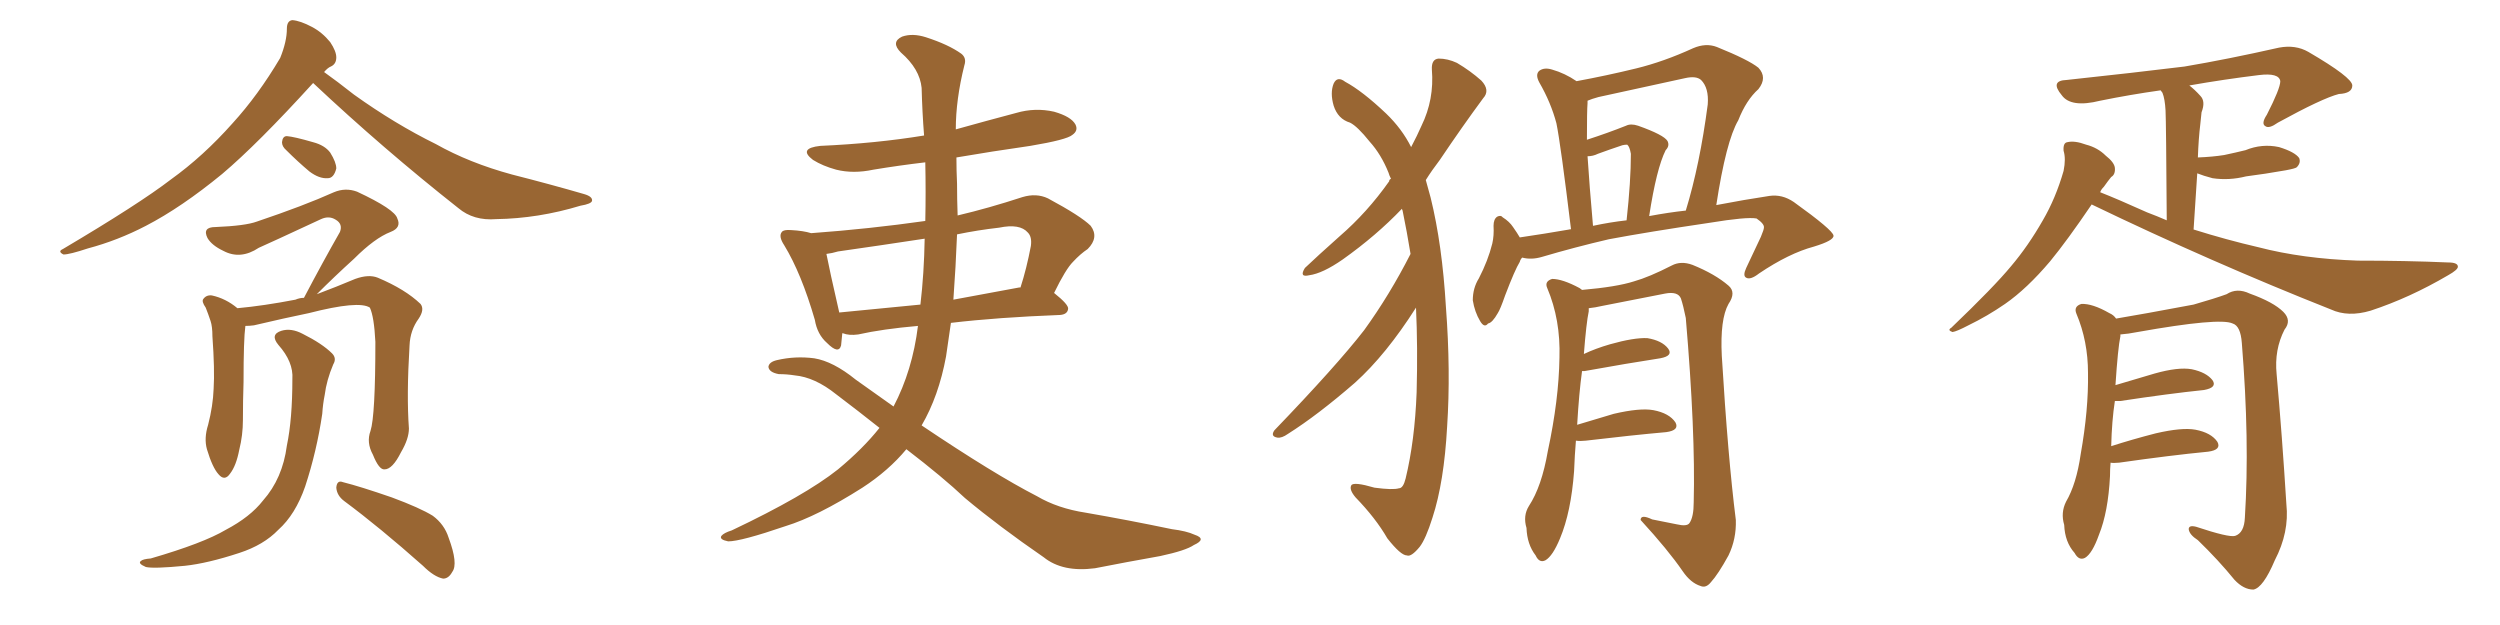 <svg xmlns="http://www.w3.org/2000/svg" xmlns:xlink="http://www.w3.org/1999/xlink" width="600" height="150"><path fill="#996633" padding="10" d="M75.15 19.92L75.15 19.92Q61.82 34.57 53.32 41.75L53.32 41.75Q43.51 49.80 35.01 54.20L35.01 54.20Q28.27 57.71 21.09 59.62L21.09 59.62Q16.70 61.08 15.23 61.08L15.23 61.08Q13.77 60.35 15.09 59.77L15.09 59.77Q33.40 48.93 41.02 43.07L41.02 43.07Q48.78 37.50 55.81 29.59L55.81 29.59Q61.96 22.85 67.24 13.92L67.24 13.92Q68.85 9.96 68.85 6.88L68.85 6.88Q68.85 4.98 70.17 4.83L70.17 4.83Q72.07 4.98 74.85 6.45L74.85 6.45Q77.34 7.76 79.25 10.11L79.25 10.11Q80.71 12.30 80.71 13.77L80.71 13.77Q80.71 15.38 79.39 15.97L79.39 15.97Q78.66 16.26 77.78 17.29L77.78 17.29Q80.86 19.48 84.96 22.71L84.96 22.71Q94.78 29.74 104.59 34.57L104.59 34.57Q112.65 39.11 122.90 41.89L122.90 41.89Q132.13 44.24 140.19 46.58L140.19 46.58Q142.24 47.17 142.09 48.19L142.09 48.19Q141.94 48.93 139.31 49.37L139.31 49.37Q129.20 52.44 119.09 52.59L119.09 52.59Q113.67 53.03 110.01 49.95L110.01 49.95Q91.99 35.74 75.15 19.92ZM68.70 36.04L68.70 36.04Q67.68 35.16 67.68 34.13L67.68 34.13Q67.82 32.67 68.85 32.67L68.85 32.67Q70.61 32.81 75.15 34.13L75.15 34.13Q77.93 34.86 79.25 36.62L79.25 36.62Q80.71 38.96 80.71 40.43L80.71 40.43Q80.13 42.77 78.66 42.77L78.66 42.77Q76.61 42.92 74.27 41.16L74.27 41.16Q71.48 38.82 68.70 36.04ZM88.92 103.42L88.92 103.42Q90.09 99.76 90.09 82.03L90.09 82.03Q89.79 76.03 88.77 73.83L88.77 73.83L88.77 73.83Q86.13 72.07 74.12 75.15L74.12 75.15Q68.41 76.32 60.94 78.08L60.94 78.08Q59.91 78.22 58.89 78.22L58.89 78.22Q58.45 81.45 58.45 91.70L58.45 91.70Q58.30 96.24 58.30 100.78L58.30 100.78Q58.30 104.44 57.42 107.96L57.42 107.96Q56.69 111.77 55.22 113.67L55.22 113.67Q53.91 115.58 52.44 113.82L52.44 113.82Q50.98 112.21 49.66 107.81L49.66 107.81Q48.93 105.18 49.95 101.95L49.95 101.95Q51.12 97.41 51.27 93.31L51.27 93.31Q51.56 88.77 50.98 80.71L50.98 80.71Q50.98 78.37 50.54 77.05L50.54 77.05Q49.95 75.29 49.37 73.83L49.37 73.83Q48.34 72.36 48.78 71.78L48.78 71.78Q49.51 70.75 50.83 70.90L50.83 70.90Q54.20 71.63 56.98 73.97L56.98 73.97Q63.28 73.39 70.90 71.92L70.90 71.92Q71.92 71.48 72.95 71.48L72.95 71.48Q77.49 62.84 81.59 55.66L81.59 55.66Q82.32 53.76 80.57 52.73L80.57 52.73Q78.96 51.71 77.05 52.59L77.05 52.59Q64.45 58.45 62.11 59.47L62.11 59.47Q57.71 62.40 53.61 60.21L53.61 60.21Q50.83 58.89 49.80 57.13L49.80 57.13Q48.49 54.49 51.71 54.49L51.71 54.49Q58.89 54.20 61.67 53.17L61.67 53.17Q72.95 49.37 80.13 46.14L80.13 46.14Q82.91 44.97 85.69 46.00L85.69 46.00Q94.78 50.24 95.36 52.44L95.36 52.44Q96.39 54.64 93.75 55.66L93.75 55.66Q89.94 57.13 84.96 62.11L84.96 62.11Q80.13 66.50 76.03 70.61L76.03 70.61Q80.71 68.85 85.25 66.94L85.25 66.94Q88.48 65.77 90.67 66.65L90.67 66.65Q97.27 69.43 100.93 72.95L100.93 72.95Q101.95 74.27 100.49 76.46L100.49 76.46Q98.44 79.25 98.29 82.91L98.29 82.91Q97.56 94.92 98.14 102.83L98.14 102.83L98.14 102.83Q98.14 105.32 96.24 108.54L96.24 108.54Q94.19 112.65 92.29 112.65L92.29 112.65Q90.97 112.79 89.50 109.13L89.50 109.13Q87.89 106.20 88.92 103.42ZM82.62 120.26L82.62 120.26Q80.86 118.95 80.71 117.04L80.71 117.04Q80.86 115.14 82.32 115.72L82.32 115.72Q86.43 116.75 94.04 119.38L94.04 119.38Q100.78 121.88 103.86 123.78L103.86 123.78Q106.64 125.83 107.67 129.05L107.67 129.05Q110.01 135.35 108.54 137.26L108.54 137.26Q107.67 138.87 106.35 138.87L106.35 138.87Q104.15 138.43 101.51 135.79L101.51 135.79Q91.11 126.56 82.62 120.26ZM70.17 90.97L70.17 90.97L70.17 90.97Q70.46 86.87 66.80 82.76L66.80 82.76Q64.75 80.27 67.53 79.39L67.53 79.39Q69.87 78.66 72.66 80.13L72.66 80.13Q77.34 82.47 79.69 84.81L79.69 84.81Q80.86 85.99 79.98 87.45L79.98 87.45Q78.37 91.26 77.93 94.78L77.93 94.78Q77.49 96.97 77.34 99.32L77.34 99.32Q76.03 108.25 73.24 116.75L73.24 116.75Q70.90 123.49 66.80 127.15L66.80 127.15Q63.28 130.81 57.42 132.71L57.42 132.71Q49.80 135.21 44.38 135.79L44.38 135.79Q36.91 136.52 35.01 136.08L35.01 136.08Q32.96 135.21 33.84 134.62L33.84 134.62Q34.28 134.18 36.18 134.03L36.18 134.03Q48.78 130.37 54.20 127.15L54.20 127.15Q60.06 124.07 63.13 120.12L63.13 120.12Q67.82 114.84 68.85 106.93L68.85 106.93Q70.17 100.63 70.17 90.97ZM202.15 79.98L202.15 79.98Q202.00 81.59 201.86 82.91L201.86 82.91Q201.27 85.11 198.49 82.32L198.49 82.32Q196.14 80.27 195.56 76.76L195.56 76.76Q192.33 65.63 188.23 58.89L188.23 58.89Q186.77 56.69 187.65 55.66L187.65 55.66Q188.09 55.08 189.84 55.22L189.84 55.22Q192.77 55.37 194.68 55.96L194.68 55.96Q208.74 54.93 222.07 53.03L222.07 53.03Q222.22 46.14 222.07 38.96L222.07 38.96Q215.77 39.70 209.62 40.72L209.62 40.72Q204.79 41.75 200.68 40.72L200.68 40.72Q197.46 39.84 195.12 38.38L195.12 38.38Q191.46 35.60 196.88 35.01L196.88 35.01Q210.21 34.42 221.78 32.52L221.78 32.52Q221.34 26.95 221.19 21.09L221.19 21.09Q220.75 16.55 216.21 12.60L216.21 12.60Q213.72 10.11 216.50 8.79L216.50 8.79Q218.99 7.91 222.22 8.94L222.22 8.94Q227.64 10.69 230.71 12.89L230.71 12.89Q232.03 13.92 231.45 15.67L231.45 15.67Q229.39 23.88 229.39 31.05L229.39 31.05Q236.72 29.00 243.90 27.10L243.90 27.10Q248.44 25.78 252.98 26.81L252.98 26.81Q257.08 27.98 258.11 29.88L258.11 29.88Q258.84 31.35 257.37 32.37L257.37 32.37Q256.05 33.54 247.27 35.01L247.27 35.01Q238.04 36.33 229.54 37.79L229.54 37.79Q229.54 40.87 229.69 44.09L229.69 44.09Q229.69 47.75 229.83 51.71L229.83 51.71Q237.30 49.95 245.36 47.31L245.36 47.31Q248.73 46.29 251.51 47.61L251.51 47.61Q259.42 51.86 261.77 54.20L261.77 54.20Q263.82 56.98 261.04 59.77L261.04 59.77Q259.28 60.94 257.52 62.84L257.52 62.84Q255.76 64.60 252.98 70.31L252.98 70.31Q256.49 73.10 256.35 74.12L256.35 74.12Q256.20 75.44 254.44 75.59L254.44 75.59Q239.36 76.17 228.22 77.49L228.22 77.49Q227.64 81.45 227.05 85.55L227.05 85.55Q225.29 95.07 221.19 102.10L221.19 102.10Q238.62 113.82 248.88 119.09L248.88 119.09Q253.86 122.02 260.60 123.05L260.60 123.05Q270.70 124.80 281.25 127.00L281.25 127.00Q284.77 127.44 286.67 128.32L286.67 128.32Q289.75 129.35 286.52 130.81L286.52 130.81Q284.62 132.13 278.47 133.45L278.47 133.45Q270.26 134.91 262.79 136.38L262.79 136.38Q255.03 137.40 250.49 133.74L250.49 133.74Q239.65 126.27 231.59 119.53L231.59 119.53Q226.32 114.55 217.53 107.81L217.53 107.81Q213.28 112.94 206.98 117.04L206.98 117.04Q196.14 123.93 188.53 126.27L188.53 126.27Q177.83 129.93 174.76 129.93L174.76 129.93Q172.56 129.49 173.14 128.61L173.14 128.61Q173.73 127.88 175.63 127.29L175.63 127.29Q193.21 118.95 201.12 112.65L201.12 112.65Q207.13 107.67 211.08 102.69L211.08 102.69Q206.10 98.73 200.68 94.63L200.68 94.63Q195.56 90.53 190.72 90.09L190.72 90.09Q188.82 89.79 186.91 89.79L186.91 89.79Q184.57 89.36 184.42 88.04L184.42 88.04Q184.57 86.87 186.47 86.43L186.47 86.43Q190.87 85.40 195.41 85.99L195.41 85.99Q199.95 86.72 205.37 91.11L205.37 91.11Q210.06 94.48 214.45 97.56L214.45 97.56Q218.99 88.92 220.31 78.22L220.31 78.22Q211.82 78.96 205.96 80.27L205.96 80.27Q203.76 80.57 202.29 79.98L202.29 79.98Q202.29 79.98 202.15 79.98ZM244.63 68.99L244.63 68.99Q244.78 68.99 244.92 68.99L244.92 68.99Q246.39 64.45 247.41 59.03L247.41 59.03Q247.71 56.84 246.68 55.81L246.68 55.81Q244.78 53.61 239.79 54.64L239.79 54.64Q234.67 55.22 229.69 56.25L229.69 56.25Q229.39 64.01 228.81 71.92L228.81 71.92Q236.57 70.46 244.63 68.99ZM201.42 75L201.42 75L201.42 75Q210.21 74.12 220.90 73.10L220.90 73.10Q221.78 65.63 221.92 57.28L221.92 57.28Q211.38 58.89 201.12 60.35L201.12 60.35Q199.66 60.79 198.34 60.94L198.34 60.94Q199.07 64.75 201.42 75ZM338.53 60.94L338.53 60.94Q337.65 55.52 336.62 50.54L336.62 50.54Q336.47 50.24 336.47 50.10L336.47 50.10Q330.32 56.54 322.27 62.26L322.27 62.26Q317.43 65.63 314.21 66.06L314.21 66.06Q311.72 66.65 313.18 64.31L313.18 64.31Q316.11 61.52 321.53 56.69L321.53 56.69Q328.13 50.98 333.40 43.51L333.40 43.51Q333.40 43.07 333.84 42.92L333.84 42.92Q333.40 42.04 333.25 41.46L333.25 41.46Q331.49 37.06 328.71 33.98L328.71 33.98Q325.78 30.32 324.02 29.44L324.02 29.44Q321.09 28.56 320.07 25.34L320.07 25.34Q319.19 22.27 320.07 20.07L320.07 20.07Q320.95 18.16 322.85 19.63L322.85 19.63Q326.95 21.83 332.67 27.25L332.67 27.25Q336.47 30.91 338.67 35.30L338.67 35.30Q340.14 32.52 341.16 30.18L341.16 30.18Q344.24 23.88 343.65 16.70L343.65 16.70Q343.51 14.21 345.26 14.06L345.26 14.06Q347.46 14.06 349.66 15.09L349.66 15.09Q352.88 16.99 355.52 19.34L355.52 19.34Q357.71 21.68 355.96 23.58L355.96 23.58Q350.98 30.32 345.56 38.38L345.56 38.38Q343.65 40.87 342.19 43.21L342.19 43.21Q342.77 45.26 343.36 47.46L343.36 47.46Q346.14 58.74 347.02 73.68L347.02 73.68Q348.19 89.06 347.31 102.39L347.31 102.39Q346.58 115.72 343.80 124.22L343.80 124.22Q342.19 129.35 340.72 131.25L340.72 131.25Q338.67 133.74 337.65 133.30L337.65 133.30Q336.18 133.30 332.96 129.20L332.96 129.20Q330.18 124.37 325.34 119.38L325.34 119.38Q323.73 117.48 324.32 116.46L324.32 116.46Q324.90 115.58 329.88 117.04L329.88 117.04Q334.28 117.63 335.74 117.19L335.74 117.19Q336.77 117.19 337.35 114.84L337.35 114.84Q339.55 105.76 339.99 94.19L339.99 94.19Q340.28 83.20 339.84 73.83L339.84 73.83Q332.67 85.11 325.20 91.85L325.20 91.85Q316.26 99.61 309.08 104.15L309.08 104.15Q307.62 105.18 306.59 105.03L306.59 105.03Q304.83 104.74 305.86 103.27L305.86 103.27Q320.80 87.74 327.39 79.25L327.39 79.25Q333.54 70.75 338.53 60.94ZM365.33 61.82L365.33 61.82Q364.89 62.26 364.75 62.84L364.75 62.84Q363.57 64.75 361.23 70.90L361.23 70.90Q360.06 74.27 359.47 75.15L359.47 75.15Q358.15 77.49 357.13 77.64L357.13 77.64Q356.25 78.81 355.22 77.05L355.22 77.05Q353.91 74.85 353.47 72.07L353.47 72.07Q353.47 69.14 354.93 66.80L354.93 66.80Q357.13 62.55 358.15 58.45L358.15 58.45Q358.59 56.54 358.45 54.20L358.45 54.20Q358.45 52.59 359.33 52.00L359.33 52.00Q360.21 51.56 360.64 52.15L360.64 52.15Q362.26 53.17 363.13 54.49L363.13 54.49Q364.16 55.96 364.75 56.98L364.75 56.98Q370.75 56.10 376.61 55.08L376.61 55.08Q376.90 54.93 377.05 55.08L377.05 55.08Q374.56 34.57 373.54 29.59L373.54 29.59Q372.22 24.61 369.43 19.78L369.43 19.78Q368.41 17.87 369.43 16.99L369.43 16.99Q370.61 16.11 372.51 16.70L372.51 16.70Q375.59 17.58 378.37 19.48L378.37 19.48Q385.55 18.16 392.72 16.41L392.72 16.41Q399.32 14.79 406.35 11.57L406.35 11.57Q409.42 10.25 412.06 11.28L412.06 11.28Q419.68 14.36 422.02 16.26L422.02 16.26Q424.22 18.60 422.02 21.39L422.02 21.39Q419.09 24.02 417.19 28.86L417.19 28.86Q414.26 33.84 411.91 49.22L411.91 49.22Q418.80 47.90 424.66 47.02L424.66 47.02Q427.73 46.58 430.52 48.49L430.52 48.49Q439.89 55.22 440.04 56.54L440.04 56.54Q440.19 57.71 435.35 59.18L435.35 59.18Q429.35 60.79 422.17 65.63L422.17 65.63Q420.12 67.24 419.09 66.65L419.09 66.65Q418.21 66.21 419.09 64.31L419.09 64.31Q420.85 60.50 422.61 56.84L422.61 56.84Q423.34 55.08 423.34 54.64L423.34 54.64Q423.49 53.76 421.58 52.44L421.58 52.44Q419.24 52.00 410.30 53.47L410.30 53.47Q395.51 55.66 386.13 57.42L386.13 57.42Q377.93 59.33 370.02 61.67L370.02 61.67Q367.53 62.40 365.33 61.82ZM395.80 51.86L395.80 51.86Q400.49 50.98 404.59 50.54L404.59 50.54Q407.96 39.55 409.86 25.05L409.86 25.05Q410.16 21.09 408.25 19.19L408.25 19.19Q407.08 18.16 404.44 18.75L404.44 18.75Q394.34 20.95 383.64 23.29L383.64 23.29Q382.03 23.73 381.01 24.17L381.01 24.17Q381.01 24.32 381.01 24.76L381.01 24.76Q380.86 26.51 380.86 33.54L380.86 33.54Q385.84 31.93 390.23 30.18L390.23 30.18Q391.41 29.59 393.16 30.18L393.16 30.18Q399.32 32.37 400.20 33.84L400.20 33.84Q400.78 35.01 399.76 36.04L399.76 36.04Q397.56 40.43 395.80 51.86ZM382.32 54.20L382.32 54.20Q386.43 53.32 390.38 52.88L390.38 52.88Q391.41 43.51 391.41 36.91L391.41 36.91Q391.11 35.16 390.53 34.72L390.53 34.72Q389.94 34.72 389.36 34.86L389.36 34.86Q386.28 35.89 383.50 36.91L383.50 36.91Q382.32 37.50 381.01 37.50L381.01 37.50Q381.45 44.38 382.32 54.20ZM378.22 105.76L378.22 105.76L378.22 105.76Q377.93 109.13 377.78 113.09L377.78 113.09Q377.05 122.90 374.41 129.20L374.41 129.20Q372.66 133.45 370.90 134.47L370.90 134.47Q369.43 135.21 368.55 133.30L368.55 133.30Q366.50 130.66 366.36 126.71L366.36 126.71Q365.48 123.78 366.94 121.44L366.94 121.44Q370.02 116.75 371.48 108.25L371.48 108.25Q374.12 95.95 374.27 85.84L374.27 85.84Q374.56 76.76 371.34 69.14L371.34 69.14Q370.61 67.53 372.51 66.94L372.51 66.94Q375 66.94 379.10 69.14L379.10 69.14Q379.54 69.43 379.69 69.58L379.69 69.58Q388.04 68.85 392.14 67.53L392.14 67.53Q395.80 66.50 401.22 63.72L401.22 63.72Q403.42 62.55 406.20 63.57L406.20 63.57Q411.62 65.77 414.84 68.55L414.84 68.55Q416.75 70.17 414.84 72.95L414.84 72.95Q412.79 76.61 413.23 85.40L413.23 85.40Q414.70 109.72 416.60 124.80L416.60 124.80Q416.75 129.35 414.84 133.30L414.84 133.30Q412.35 137.84 410.60 139.75L410.60 139.75Q409.42 141.21 408.11 140.63L408.11 140.63Q405.76 139.89 403.86 137.11L403.86 137.11Q400.34 131.98 393.75 124.80L393.75 124.80Q393.75 123.34 396.53 124.66L396.53 124.66Q399.61 125.24 402.39 125.83L402.39 125.83Q404.88 126.42 405.47 125.54L405.47 125.54Q406.49 124.07 406.49 120.56L406.49 120.56Q406.93 103.71 404.59 76.32L404.59 76.32Q404.00 73.39 403.42 71.63L403.42 71.63Q402.69 69.87 399.61 70.46L399.61 70.46Q392.29 71.92 384.67 73.39L384.67 73.39Q382.76 73.83 381.30 73.97L381.30 73.97Q381.30 74.27 381.30 74.71L381.30 74.71Q380.71 77.49 380.13 84.96L380.13 84.96Q382.91 83.64 386.43 82.62L386.43 82.62Q392.14 81.01 395.36 81.15L395.36 81.15Q398.88 81.74 400.34 83.64L400.34 83.64Q401.66 85.40 398.44 85.99L398.44 85.99Q390.82 87.16 380.27 89.06L380.27 89.06Q379.83 89.06 379.69 89.06L379.69 89.06Q378.96 94.34 378.52 101.95L378.52 101.95Q382.47 100.78 387.30 99.32L387.30 99.32Q393.60 97.85 396.83 98.44L396.83 98.44Q400.63 99.17 402.10 101.37L402.10 101.37Q403.13 103.27 399.90 103.71L399.90 103.71Q391.70 104.44 380.57 105.76L380.57 105.76Q379.25 105.91 378.22 105.76ZM502.00 49.07L502.00 49.07Q496.14 57.71 492.04 62.70L492.04 62.70Q486.47 69.29 481.20 72.95L481.20 72.95Q476.95 75.88 472.41 78.08L472.41 78.08Q469.63 79.54 468.60 79.69L468.60 79.69Q467.29 79.25 468.31 78.66L468.31 78.66Q478.56 68.85 482.67 63.87L482.67 63.87Q486.77 59.03 490.28 52.88L490.28 52.88Q493.36 47.61 495.26 41.02L495.26 41.02Q495.85 38.09 495.26 36.18L495.26 36.18Q495.12 34.28 496.14 34.13L496.14 34.13Q497.90 33.69 500.68 34.72L500.68 34.72Q503.47 35.45 505.37 37.35L505.37 37.35Q507.42 38.96 507.57 40.28L507.57 40.28Q507.71 41.89 506.69 42.48L506.69 42.48Q505.96 43.36 504.93 44.82L504.93 44.82Q504.20 45.56 504.05 46.14L504.05 46.14Q508.15 47.75 515.33 50.98L515.33 50.98Q517.68 51.86 520.02 52.88L520.02 52.88Q519.87 29.30 519.73 26.51L519.73 26.51Q519.58 23.73 518.99 22.27L518.99 22.27Q518.70 21.83 518.55 21.68L518.55 21.68Q511.23 22.71 504.05 24.17L504.05 24.17Q497.02 25.93 494.82 22.85L494.82 22.85Q491.89 19.34 496.00 19.19L496.00 19.19Q512.40 17.43 524.27 15.97L524.27 15.97Q534.67 14.21 546.97 11.43L546.97 11.43Q550.93 10.69 554.00 12.45L554.00 12.45Q564.55 18.60 564.55 20.51L564.55 20.51Q564.55 22.41 561.33 22.56L561.33 22.56Q557.37 23.58 546.68 29.44L546.68 29.44Q544.63 30.91 543.75 30.32L543.75 30.32Q542.58 29.74 544.04 27.54L544.04 27.54Q547.27 21.24 547.27 19.48L547.27 19.48Q546.97 17.43 542.14 18.02L542.14 18.02Q533.79 19.04 525.44 20.51L525.44 20.51Q526.76 21.53 528.08 23.00L528.08 23.00Q529.39 24.32 528.37 26.95L528.37 26.95Q528.22 28.27 528.08 29.74L528.08 29.74Q527.64 33.40 527.49 37.79L527.49 37.79Q531.01 37.65 533.79 37.21L533.79 37.21Q536.57 36.62 538.92 36.04L538.92 36.04Q542.87 34.42 546.97 35.30L546.97 35.30Q550.78 36.47 551.81 37.94L551.81 37.94Q552.25 39.11 551.22 40.14L551.22 40.14Q550.93 40.43 548.58 40.87L548.58 40.87Q543.60 41.75 539.06 42.33L539.06 42.33Q534.96 43.36 531.01 42.77L531.01 42.77Q528.81 42.19 527.34 41.60L527.34 41.60Q526.90 47.90 526.46 55.08L526.46 55.08Q534.38 57.57 541.99 59.33L541.99 59.33Q552.69 62.11 565.87 62.55L565.87 62.55Q577.44 62.55 587.55 62.99L587.55 62.99Q589.89 62.99 589.89 64.01L589.89 64.01Q589.89 64.75 587.55 66.06L587.55 66.06Q578.32 71.48 568.95 74.56L568.95 74.56Q563.53 76.17 559.42 74.27L559.42 74.27Q530.57 62.84 502.00 49.07ZM506.54 111.04L506.54 111.04L506.54 111.04Q506.40 112.50 506.40 114.26L506.40 114.26Q505.96 122.90 503.76 128.32L503.76 128.32Q502.15 132.86 500.39 133.89L500.39 133.89Q498.93 134.62 497.90 132.71L497.90 132.71Q495.56 130.08 495.41 125.98L495.41 125.98Q494.53 123.05 495.85 120.41L495.85 120.41Q498.34 116.16 499.37 108.98L499.37 108.98Q501.27 98.29 501.12 89.50L501.12 89.50Q501.12 81.88 498.34 75.29L498.34 75.29Q497.61 73.54 499.51 72.95L499.51 72.95Q502.15 72.80 506.25 75.15L506.25 75.15Q507.28 75.59 507.86 76.46L507.86 76.46Q514.01 75.44 526.46 73.10L526.46 73.10Q531.59 71.63 534.38 70.61L534.38 70.61Q536.87 68.99 539.94 70.46L539.94 70.46Q545.65 72.51 548.00 74.85L548.00 74.85Q550.05 76.90 548.29 79.10L548.29 79.10Q545.80 83.94 546.39 89.79L546.39 89.79Q547.71 104.59 548.73 121.00L548.73 121.00Q549.46 127.73 545.95 134.47L545.95 134.47Q543.16 141.06 540.82 141.50L540.82 141.50Q538.48 141.50 536.28 139.16L536.28 139.16Q532.47 134.47 527.49 129.64L527.49 129.64Q525.44 128.32 525.29 127.00L525.29 127.00Q525.29 125.98 527.05 126.42L527.05 126.42Q534.96 129.05 536.43 128.61L536.43 128.61Q538.62 127.88 538.77 124.22L538.77 124.22Q539.94 105.76 538.04 82.32L538.04 82.32Q537.74 78.22 535.84 77.64L535.84 77.64Q532.76 76.17 512.99 79.69L512.99 79.69Q510.79 80.13 508.89 80.27L508.89 80.27Q508.89 80.57 508.89 80.71L508.89 80.71Q508.30 83.50 507.71 92.43L507.71 92.43Q512.11 91.11 517.09 89.65L517.09 89.65Q522.80 88.04 526.03 88.62L526.03 88.62Q529.54 89.36 531.01 91.26L531.01 91.26Q532.18 93.02 528.96 93.60L528.96 93.60Q520.46 94.48 508.89 96.24L508.89 96.24Q508.15 96.24 507.57 96.24L507.57 96.24Q506.84 100.93 506.69 107.08L506.69 107.08Q511.67 105.47 517.38 104.00L517.38 104.00Q523.68 102.54 526.90 103.13L526.90 103.13Q530.71 103.86 532.18 106.05L532.18 106.05Q533.20 107.96 529.98 108.40L529.98 108.40Q520.90 109.28 508.59 111.04L508.59 111.04Q507.13 111.18 506.54 111.04Z"/></svg>
